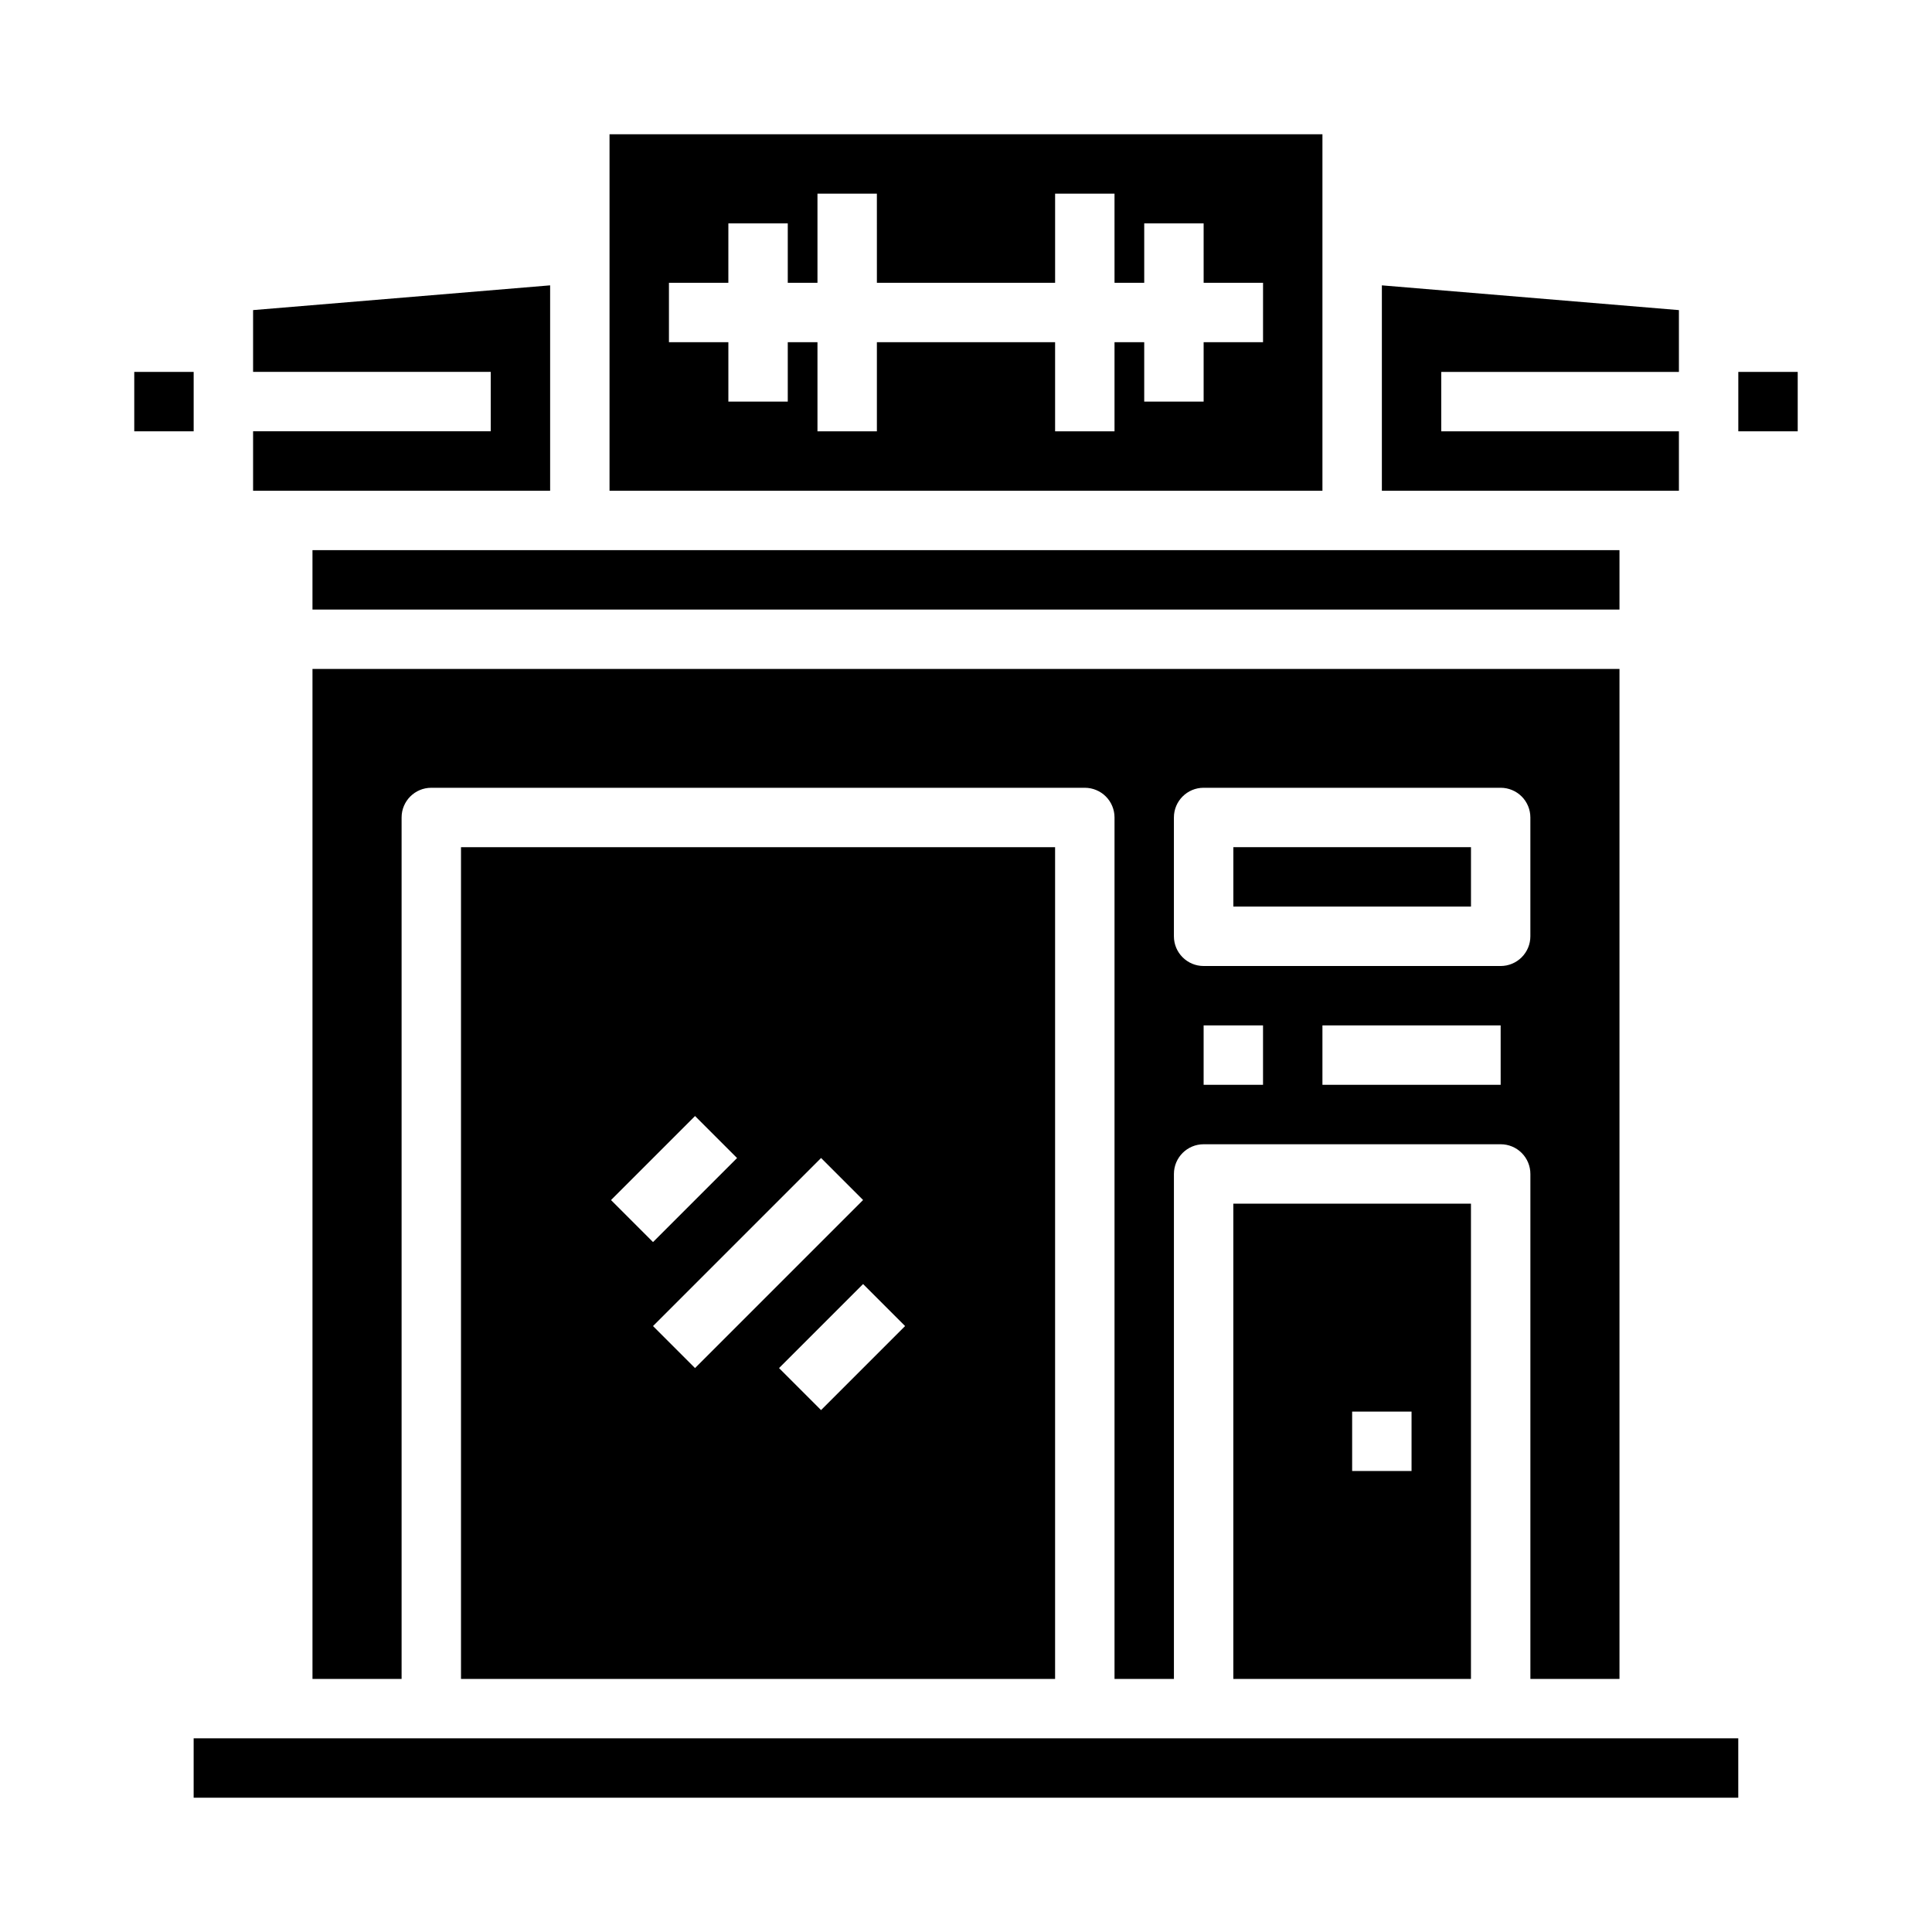 <?xml version="1.0" encoding="UTF-8"?>
<!-- Uploaded to: ICON Repo, www.svgrepo.com, Generator: ICON Repo Mixer Tools -->
<svg fill="#000000" width="800px" height="800px" version="1.1" viewBox="144 144 512 512" xmlns="http://www.w3.org/2000/svg">
 <g>
  <path d="m470.85 368.51h62.977v15.742h-62.977z"/>
  <path d="m533.82 588.93v-125.95h-62.977v125.95zm-31.488-70.848h15.742v15.742l-15.742 0.004z"/>
  <path d="m226.81 305.54h346.37v-15.746h-346.37z"/>
  <path d="m494.46 211.07v-31.488h-188.93v94.465h188.93zm-15.742 23.617h-15.742v15.742h-15.746v-15.742h-7.871v23.617l-15.746-0.004v-23.613h-47.23v23.617l-15.746-0.004v-23.613h-7.871v15.742h-15.742v-15.742h-15.746v-15.746h15.742l0.004-15.742h15.742v15.742h7.871v-23.617h15.742l0.004 23.617h47.23v-23.617h15.742l0.004 23.617h7.871v-15.742h15.742l0.004 15.742h15.742z"/>
  <path d="m588.93 258.3h-62.977v-15.742h62.977v-16.375l-78.719-6.559v54.422h78.719z"/>
  <path d="m573.18 588.93v-267.65h-346.37v267.65h23.617v-228.29c0-4.348 3.523-7.871 7.871-7.871h173.19c2.086 0 4.09 0.832 5.566 2.305 1.473 1.477 2.305 3.481 2.305 5.566v228.29h15.742v-133.82c0-4.348 3.527-7.871 7.875-7.871h78.719c2.086 0 4.09 0.828 5.566 2.305 1.477 1.477 2.305 3.481 2.305 5.566v133.82zm-94.465-157.44h-15.742v-15.746h15.742zm62.977 0h-47.234v-15.746h47.23zm0-31.488h-78.719c-4.348 0-7.875-3.527-7.875-7.875v-31.488c0-4.348 3.527-7.871 7.875-7.871h78.719c2.086 0 4.09 0.832 5.566 2.305 1.477 1.477 2.305 3.481 2.305 5.566v31.488c0 2.09-0.828 4.09-2.305 5.566-1.477 1.477-3.481 2.309-5.566 2.309z"/>
  <path d="m423.61 588.93v-220.41h-157.44v220.41zm-62.023-71.242-11.133-11.133 22.27-22.27 11.133 11.133zm11.141-55.672-44.539 44.539-11.133-11.133 44.539-44.539zm-44.531-22.258 11.133 11.133-22.27 22.27-11.133-11.133z"/>
  <path d="m195.32 604.67h409.34v15.742h-409.34z"/>
  <path d="m289.79 219.62-78.719 6.559v16.375h62.977v15.742h-62.977v15.746h78.719z"/>
  <path d="m179.58 242.56h15.742v15.742h-15.742z"/>
  <path d="m604.67 242.56h15.742v15.742h-15.742z"/>
 </g>
</svg>